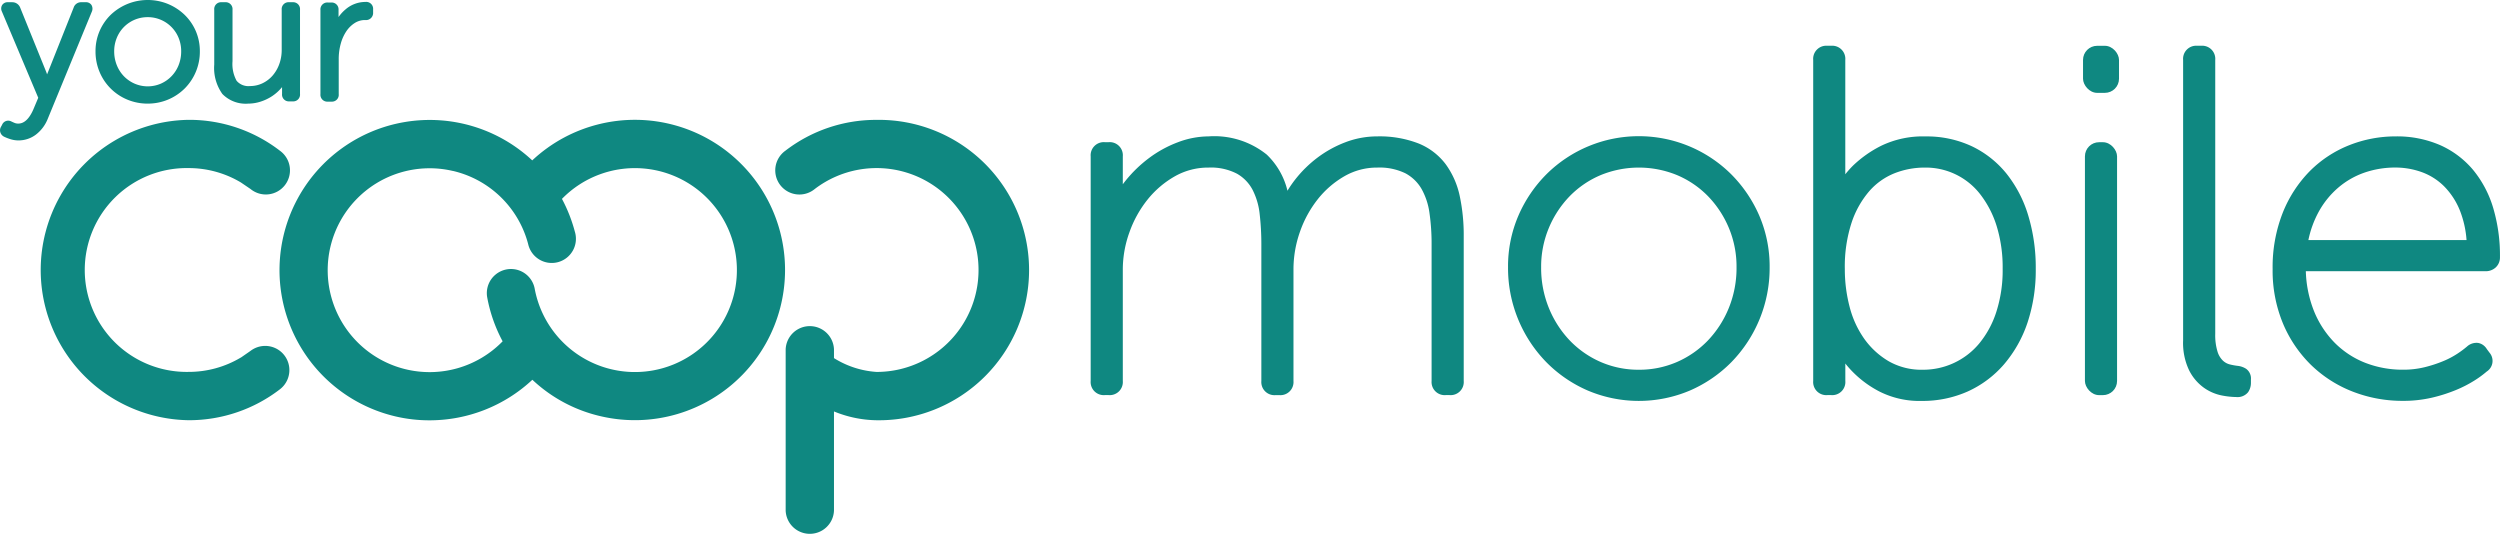 <svg id="Layer_1" data-name="Layer 1" xmlns="http://www.w3.org/2000/svg" width="69.489" height="14.862" viewBox="0 0 69.489 14.862"><defs><style>.cls-1{fill:#0f8881;}</style></defs><path class="cls-1" d="M10.226.097a.847.847,0,0,0-.557.21,1.072,1.072,0,0,0-.191.21V.32A.191.191,0,0,0,9.275.113h-.093A.191.191,0,0,0,8.975.32V2.66a.191.191,0,0,0,.208.208h.098A.189.189,0,0,0,9.483,2.66V1.689a1.589,1.589,0,0,1,.059-.44A1.171,1.171,0,0,1,9.701.903.794.794,0,0,1,9.934.679a.532.532,0,0,1,.282-.079A.198.198,0,0,0,10.439.393V.3a.191.191,0,0,0-.213-.203M8.204.105H8.106a.191.191,0,0,0-.208.208V1.428a1.142,1.142,0,0,1-.07.404,1.015,1.015,0,0,1-.189.319.869.869,0,0,1-.28.209.803.803,0,0,1-.344.075.429.429,0,0,1-.37-.146.97.97,0,0,1-.114-.545V.313A.191.191,0,0,0,6.324.105H6.226a.19.19,0,0,0-.203.208V1.837a1.241,1.241,0,0,0,.226.818.905.905,0,0,0,.721.268,1.124,1.124,0,0,0,.344-.056A1.289,1.289,0,0,0,7.63,2.716a1.245,1.245,0,0,0,.259-.229l.019-.023v.189a.189.189,0,0,0,.203.208h.093a.189.189,0,0,0,.203-.208V.313A.191.191,0,0,0,8.204.105m-3.171.992A.923.923,0,0,0,4.54.594.907.907,0,0,0,4.176.52a.92.92,0,0,0-.862.576.974.974,0,0,0-.072.373,1.027,1.027,0,0,0,.072.384.953.953,0,0,0,.198.309.941.941,0,0,0,.298.206.921.921,0,0,0,.729,0,.935.935,0,0,0,.494-.515A1.028,1.028,0,0,0,5.104,1.47a.972.972,0,0,0-.071-.373M5.511.909a1.408,1.408,0,0,1,.112.561,1.445,1.445,0,0,1-.421,1.032,1.448,1.448,0,0,1-1.027.421,1.458,1.458,0,0,1-.57-.112,1.425,1.425,0,0,1-.77-.77,1.456,1.456,0,0,1-.112-.57A1.405,1.405,0,0,1,2.835.909,1.42,1.42,0,0,1,3.142.458,1.49,1.49,0,0,1,4.741.155a1.488,1.488,0,0,1,.461.303A1.402,1.402,0,0,1,5.511.909m-2.9-.726a.203.203,0,0,1,.014.173L1.398,3.339a1.034,1.034,0,0,1-.33.444.801.801,0,0,1-.491.163.736.736,0,0,1-.2-.029,1.278,1.278,0,0,1-.19-.072.202.202,0,0,1-.108-.119A.19.19,0,0,1,.094,3.57l.031-.056a.183.183,0,0,1,.252-.098c.033.016.064.03.1.045a.264.264,0,0,0,.099.017c.162,0,.301-.129.414-.382l.141-.335L.121.364A.189.189,0,0,1,.126.187.179.179,0,0,1,.292.105H.41A.235.235,0,0,1,.627.25l.729,1.8.021.06c.008-.021.016-.041.025-.062l.712-1.79a.217.217,0,0,1,.218-.153h.114A.18.18,0,0,1,2.611.183" transform="translate(-0.068 -0.043)"/><path class="cls-1" d="M12.652,4.794A2.833,2.833,0,1,0,14.039,9.53a4.165,4.165,0,0,1-.431-1.234.671.671,0,0,1,1.32-.24,2.834,2.834,0,1,0,.76-2.485,4.213,4.213,0,0,1,.358.91.672.672,0,1,1-1.298.344,2.824,2.824,0,0,0-2.095-2.032m2.213,5.805a4.183,4.183,0,0,1-2.855,1.128,4.116,4.116,0,0,1-.947-.108A4.175,4.175,0,1,1,14.862,4.501a4.174,4.174,0,1,1,1.906,7.112,4.111,4.111,0,0,1-1.902-1.014m8.383,3.636a.672.672,0,0,1-1.343,0V9.754a.672.672,0,0,1,1.343,0v.243a2.545,2.545,0,0,0,1.183.384,2.833,2.833,0,1,0-1.718-5.084.671.671,0,1,1-.818-1.063,4.128,4.128,0,0,1,2.536-.859,4.175,4.175,0,1,1,0,8.349,3.221,3.221,0,0,1-1.183-.245ZM5.315,11.723h.004a4.14,4.14,0,0,0,2.53-.86A.672.672,0,0,0,7.03,9.797l-.258.179-.017.009a2.82,2.82,0,0,1-1.441.395H5.31a2.833,2.833,0,1,1,0-5.665h.005A2.829,2.829,0,0,1,6.756,5.11l.017.011.258.175a.671.671,0,1,0,.818-1.063,4.131,4.131,0,0,0-2.53-.859H5.31a4.175,4.175,0,0,0,0,8.349Z" transform="translate(-0.068 -0.043)"/><path class="cls-1" d="M40.25,4.605a1.778,1.778,0,0,0-.759-.577,2.994,2.994,0,0,0-1.142-.194,2.48,2.48,0,0,0-.89.165,3.148,3.148,0,0,0-.778.431,3.344,3.344,0,0,0-.62.613,3.078,3.078,0,0,0-.207.302,2.049,2.049,0,0,0-.576-1.005,2.324,2.324,0,0,0-1.619-.506,2.433,2.433,0,0,0-.856.165,3.227,3.227,0,0,0-.798.438,3.626,3.626,0,0,0-.653.631c-.026.032-.051.065-.075.097V4.388a.364.364,0,0,0-.393-.393h-.107a.365.365,0,0,0-.393.393v6.244a.364.364,0,0,0,.393.393h.107a.364.364,0,0,0,.393-.392V7.531a3.055,3.055,0,0,1,.185-1.034,3.107,3.107,0,0,1,.509-.914,2.648,2.648,0,0,1,.757-.642,1.873,1.873,0,0,1,.93-.24,1.571,1.571,0,0,1,.794.171,1.108,1.108,0,0,1,.433.449,1.934,1.934,0,0,1,.197.678,7.381,7.381,0,0,1,.046.824v3.811a.364.364,0,0,0,.393.392h.107a.364.364,0,0,0,.393-.392V7.531A3.137,3.137,0,0,1,36.2,6.489a3.099,3.099,0,0,1,.496-.908,2.592,2.592,0,0,1,.743-.641,1.808,1.808,0,0,1,.91-.239,1.643,1.643,0,0,1,.785.16,1.138,1.138,0,0,1,.446.432,1.881,1.881,0,0,1,.221.67,5.995,5.995,0,0,1,.059.859v3.811a.364.364,0,0,0,.393.392h.107a.364.364,0,0,0,.393-.393v-4.02a5.218,5.218,0,0,0-.111-1.121A2.31,2.31,0,0,0,40.25,4.605Z" transform="translate(-0.068 -0.043)"/><path class="cls-1" d="M48.189,4.888h0a3.644,3.644,0,0,0-5.138,0,3.719,3.719,0,0,0-.778,1.149A3.561,3.561,0,0,0,41.985,7.47a3.745,3.745,0,0,0,1.066,2.642,3.657,3.657,0,0,0,1.15.786,3.637,3.637,0,0,0,2.839,0,3.663,3.663,0,0,0,1.15-.786A3.746,3.746,0,0,0,49.256,7.47a3.564,3.564,0,0,0-.288-1.433A3.727,3.727,0,0,0,48.189,4.888ZM45.62,10.32a2.622,2.622,0,0,1-1.059-.215,2.666,2.666,0,0,1-.858-.596A2.875,2.875,0,0,1,43.12,8.605a2.957,2.957,0,0,1-.215-1.135,2.785,2.785,0,0,1,.215-1.093,2.832,2.832,0,0,1,.582-.884A2.637,2.637,0,0,1,44.56,4.91a2.797,2.797,0,0,1,2.122,0,2.64,2.64,0,0,1,.858.583,2.84,2.84,0,0,1,.582.884A2.786,2.786,0,0,1,48.336,7.47a2.96,2.96,0,0,1-.215,1.135,2.882,2.882,0,0,1-.583.904,2.673,2.673,0,0,1-.858.596A2.624,2.624,0,0,1,45.62,10.32Z" transform="translate(-0.068 -0.043)"/><path class="cls-1" d="M55.838,4.867h0a2.77,2.77,0,0,0-.969-.762,2.954,2.954,0,0,0-1.277-.27,2.662,2.662,0,0,0-1.235.26,3.199,3.199,0,0,0-.784.552,2.797,2.797,0,0,0-.214.24V1.708a.364.364,0,0,0-.393-.393H50.86a.364.364,0,0,0-.393.393v8.924a.364.364,0,0,0,.393.393h.107a.364.364,0,0,0,.393-.393v-.485a2.667,2.667,0,0,0,.211.238,2.926,2.926,0,0,0,.752.548,2.47,2.47,0,0,0,1.163.254,3.078,3.078,0,0,0,1.274-.262,2.92,2.92,0,0,0,1.008-.752,3.474,3.474,0,0,0,.655-1.16,4.622,4.622,0,0,0,.23-1.501,5.003,5.003,0,0,0-.208-1.476A3.462,3.462,0,0,0,55.838,4.867ZM53.513,10.32a1.834,1.834,0,0,1-.942-.233,2.204,2.204,0,0,1-.68-.62,2.694,2.694,0,0,1-.41-.888,4.132,4.132,0,0,1-.135-1.055A3.932,3.932,0,0,1,51.538,6.22a2.583,2.583,0,0,1,.496-.873,1.839,1.839,0,0,1,.695-.489,2.283,2.283,0,0,1,.838-.157,1.915,1.915,0,0,1,1.545.745,2.787,2.787,0,0,1,.455.883A3.897,3.897,0,0,1,55.733,7.51a3.781,3.781,0,0,1-.179,1.212,2.652,2.652,0,0,1-.478.875,2.022,2.022,0,0,1-1.563.723Z" transform="translate(-0.068 -0.043)"/><rect class="cls-1" x="57.899" y="1.273" width="1" height="1.308" rx="0.393"/><rect class="cls-1" x="57.952" y="3.953" width="0.893" height="7.03" rx="0.393"/><path class="cls-1" d="M62.5,10.294a.542.542,0,0,0-.228-.081,1.725,1.725,0,0,1-.233-.043.433.433,0,0,1-.185-.104.586.586,0,0,1-.148-.247,1.559,1.559,0,0,1-.064-.501V1.708a.364.364,0,0,0-.393-.393H61.142a.364.364,0,0,0-.393.393V9.507a1.764,1.764,0,0,0,.166.827,1.323,1.323,0,0,0,.414.488,1.29,1.29,0,0,0,.5.214,2.27,2.27,0,0,0,.398.043.376.376,0,0,0,.33-.137.46.46,0,0,0,.077-.269v-.08A.332.332,0,0,0,62.5,10.294Z" transform="translate(-0.068 -0.043)"/><path class="cls-1" d="M69.369,5.827a3.014,3.014,0,0,0-.561-1.063,2.54,2.54,0,0,0-.917-.688,3.006,3.006,0,0,0-1.233-.242,3.488,3.488,0,0,0-1.294.246,3.22,3.22,0,0,0-1.094.72,3.489,3.489,0,0,0-.753,1.16,4.126,4.126,0,0,0-.28,1.563,3.829,3.829,0,0,0,.288,1.512,3.513,3.513,0,0,0,.78,1.152,3.461,3.461,0,0,0,1.153.739,3.805,3.805,0,0,0,1.4.259,3.49,3.49,0,0,0,.809-.089,4.335,4.335,0,0,0,.662-.211,3.38,3.38,0,0,0,.514-.263,2.761,2.761,0,0,0,.345-.252.351.351,0,0,0,.08-.521l-.077-.103a.359.359,0,0,0-.24-.171.39.39,0,0,0-.312.101,2.723,2.723,0,0,1-.271.201,2.321,2.321,0,0,1-.394.206,3.617,3.617,0,0,1-.513.167,2.493,2.493,0,0,1-.603.069,2.855,2.855,0,0,1-1.045-.191A2.464,2.464,0,0,1,64.96,9.568a2.692,2.692,0,0,1-.587-.914A3.23,3.23,0,0,1,64.16,7.582h4.99a.412.412,0,0,0,.284-.102l0,0a.376.376,0,0,0,.122-.29A4.646,4.646,0,0,0,69.369,5.827Zm-5.138.888a2.828,2.828,0,0,1,.281-.775,2.417,2.417,0,0,1,.558-.689,2.269,2.269,0,0,1,.731-.414,2.619,2.619,0,0,1,.845-.137,2.156,2.156,0,0,1,.741.129,1.704,1.704,0,0,1,.617.393,2.033,2.033,0,0,1,.439.674,2.775,2.775,0,0,1,.184.819Z" transform="translate(-0.068 -0.043)"/></svg>